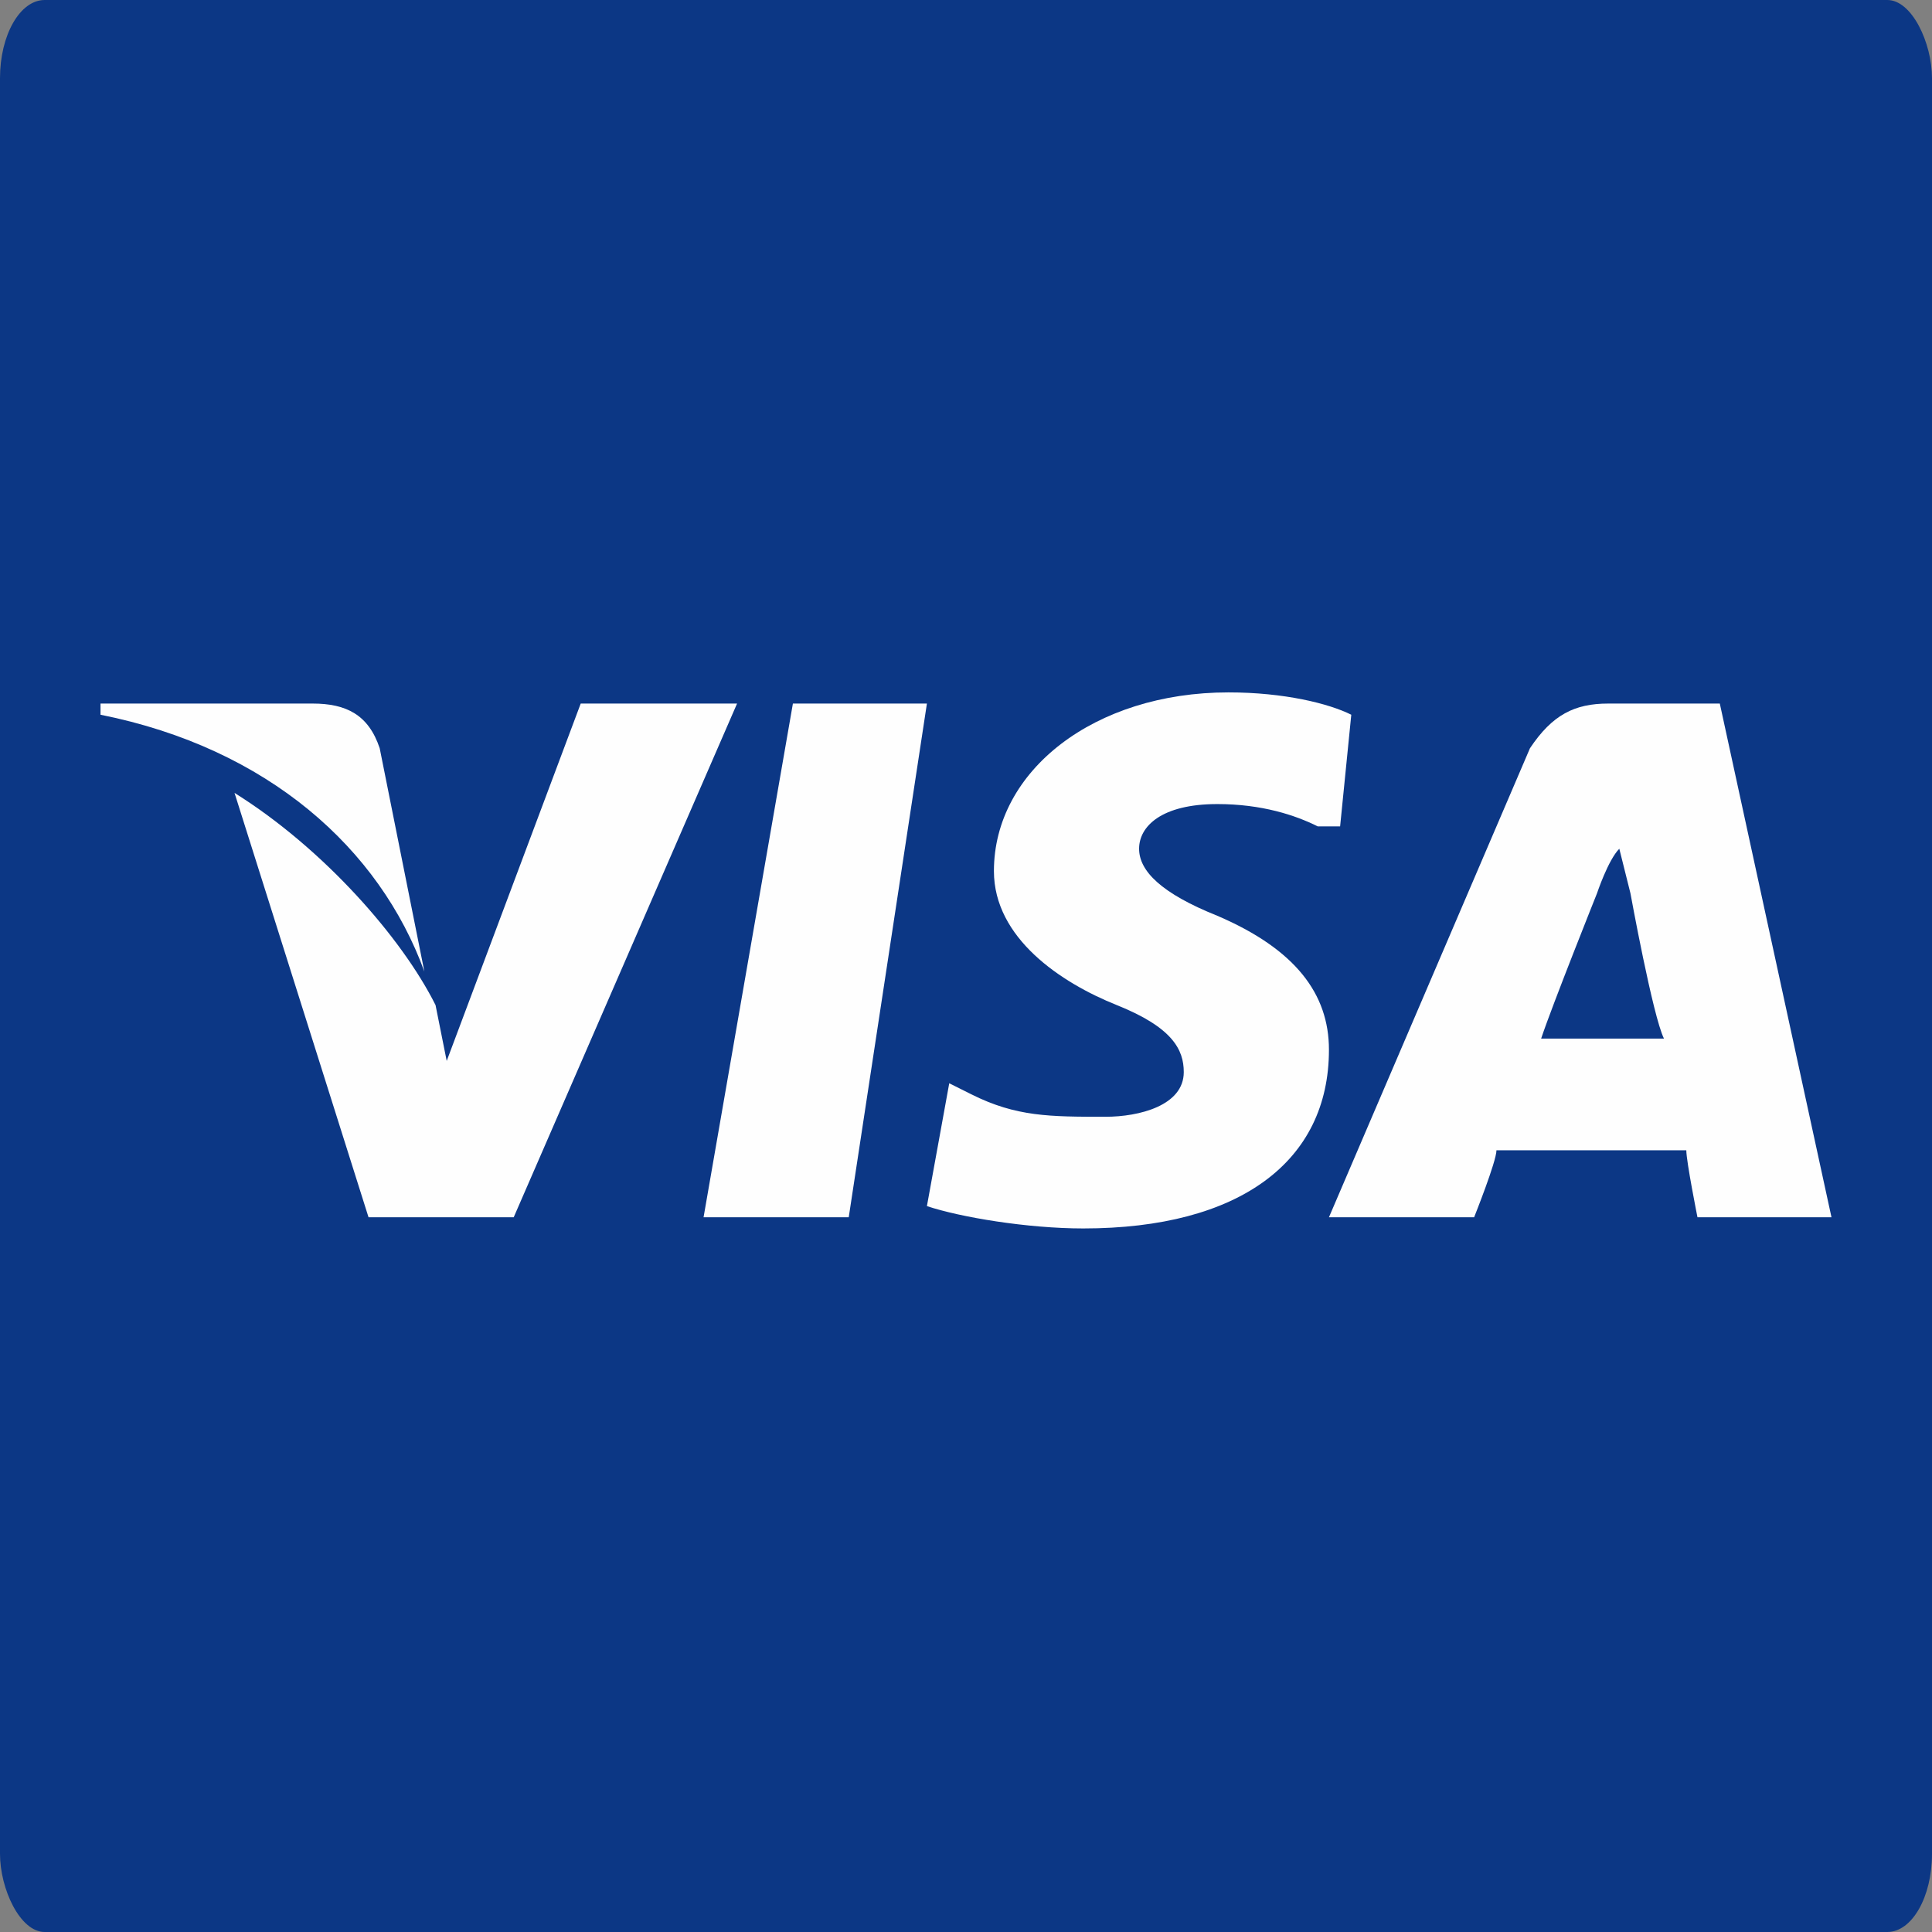 <?xml version="1.0" encoding="UTF-8"?>
<!DOCTYPE svg PUBLIC "-//W3C//DTD SVG 1.1//EN" "http://www.w3.org/Graphics/SVG/1.1/DTD/svg11.dtd">
<!-- Creator: CorelDRAW 2018 (64 Bit Versão de avaliação) -->
<svg xmlns="http://www.w3.org/2000/svg" xml:space="preserve" width="100px" height="100px" version="1.1" style="shape-rendering:geometricPrecision; text-rendering:geometricPrecision; image-rendering:optimizeQuality; fill-rule:evenodd; clip-rule:evenodd"
viewBox="0 0 1.73 1.73"
 xmlns:xlink="http://www.w3.org/1999/xlink">
 <rect x="0" y="0" width="1.73" height="1.73" fill="#808080" stroke="none"/>
 <defs>
  <style type="text/css">
   <![CDATA[
    .fil1 {fill:#FEFEFE}
    .fil0 {fill:#0C3785}
   ]]>
  </style>
 </defs>
 <g id="Camada_x0020_1">
  <rect class="fil0" width="1.73" height="1.73" rx="0.04" ry="0.07"/>
  <g id="_2761373992848">
   <g>
    <g>
     <polygon class="fil1" points="0.71,0.63 0.63,1.09 0.76,1.09 0.83,0.63 "/>
    </g>
   </g>
   <g>
    <g>
     <path class="fil1" d="M0.52 0.63l-0.12 0.32 -0.01 -0.05c-0.03,-0.06 -0.1,-0.14 -0.18,-0.19l0.12 0.38 0.13 0 0.2 -0.46 -0.14 0z"/>
    </g>
   </g>
   <g>
    <g>
     <path class="fil1" d="M0.34 0.67c-0.01,-0.03 -0.03,-0.04 -0.06,-0.04l-0.19 0 0 0.01c0.15,0.03 0.25,0.12 0.29,0.23l-0.04 -0.2z"/>
    </g>
   </g>
   <g>
    <g>
     <path class="fil1" d="M1.09 0.72c0.04,0 0.07,0.01 0.09,0.02l0.02 0 0.01 -0.1c-0.02,-0.01 -0.06,-0.02 -0.11,-0.02 -0.12,0 -0.21,0.07 -0.21,0.16 0,0.06 0.06,0.1 0.11,0.12 0.05,0.02 0.06,0.04 0.06,0.06 0,0.03 -0.04,0.04 -0.07,0.04 -0.05,0 -0.08,0 -0.12,-0.02l-0.02 -0.01 -0.02 0.11c0.03,0.01 0.09,0.02 0.14,0.02 0.14,0 0.22,-0.06 0.22,-0.16 0,-0.05 -0.03,-0.09 -0.1,-0.12 -0.05,-0.02 -0.07,-0.04 -0.07,-0.06 0,-0.02 0.02,-0.04 0.07,-0.04z"/>
    </g>
   </g>
   <g>
    <g>
     <path class="fil1" d="M1.54 0.63l-0.1 0c-0.03,0 -0.05,0.01 -0.07,0.04l-0.18 0.42 0.13 0c0,0 0.02,-0.05 0.02,-0.06 0.02,0 0.15,0 0.17,0 0,0.01 0.01,0.06 0.01,0.06l0.12 0 -0.1 -0.46zm-0.16 0.3c0.01,-0.03 0.05,-0.13 0.05,-0.13 0,0 0.01,-0.03 0.02,-0.04l0.01 0.04c0,0 0.02,0.11 0.03,0.13l-0.11 0z"/>
    </g>
   </g>
   <g>
   </g>
   <g>
   </g>
   <g>
   </g>
   <g>
   </g>
   <g>
   </g>
   <g>
   </g>
   <g>
   </g>
   <g>
   </g>
   <g>
   </g>
   <g>
   </g>
   <g>
   </g>
   <g>
   </g>
   <g>
   </g>
   <g>
   </g>
   <g>
   </g>
  </g>
 </g>
</svg>
